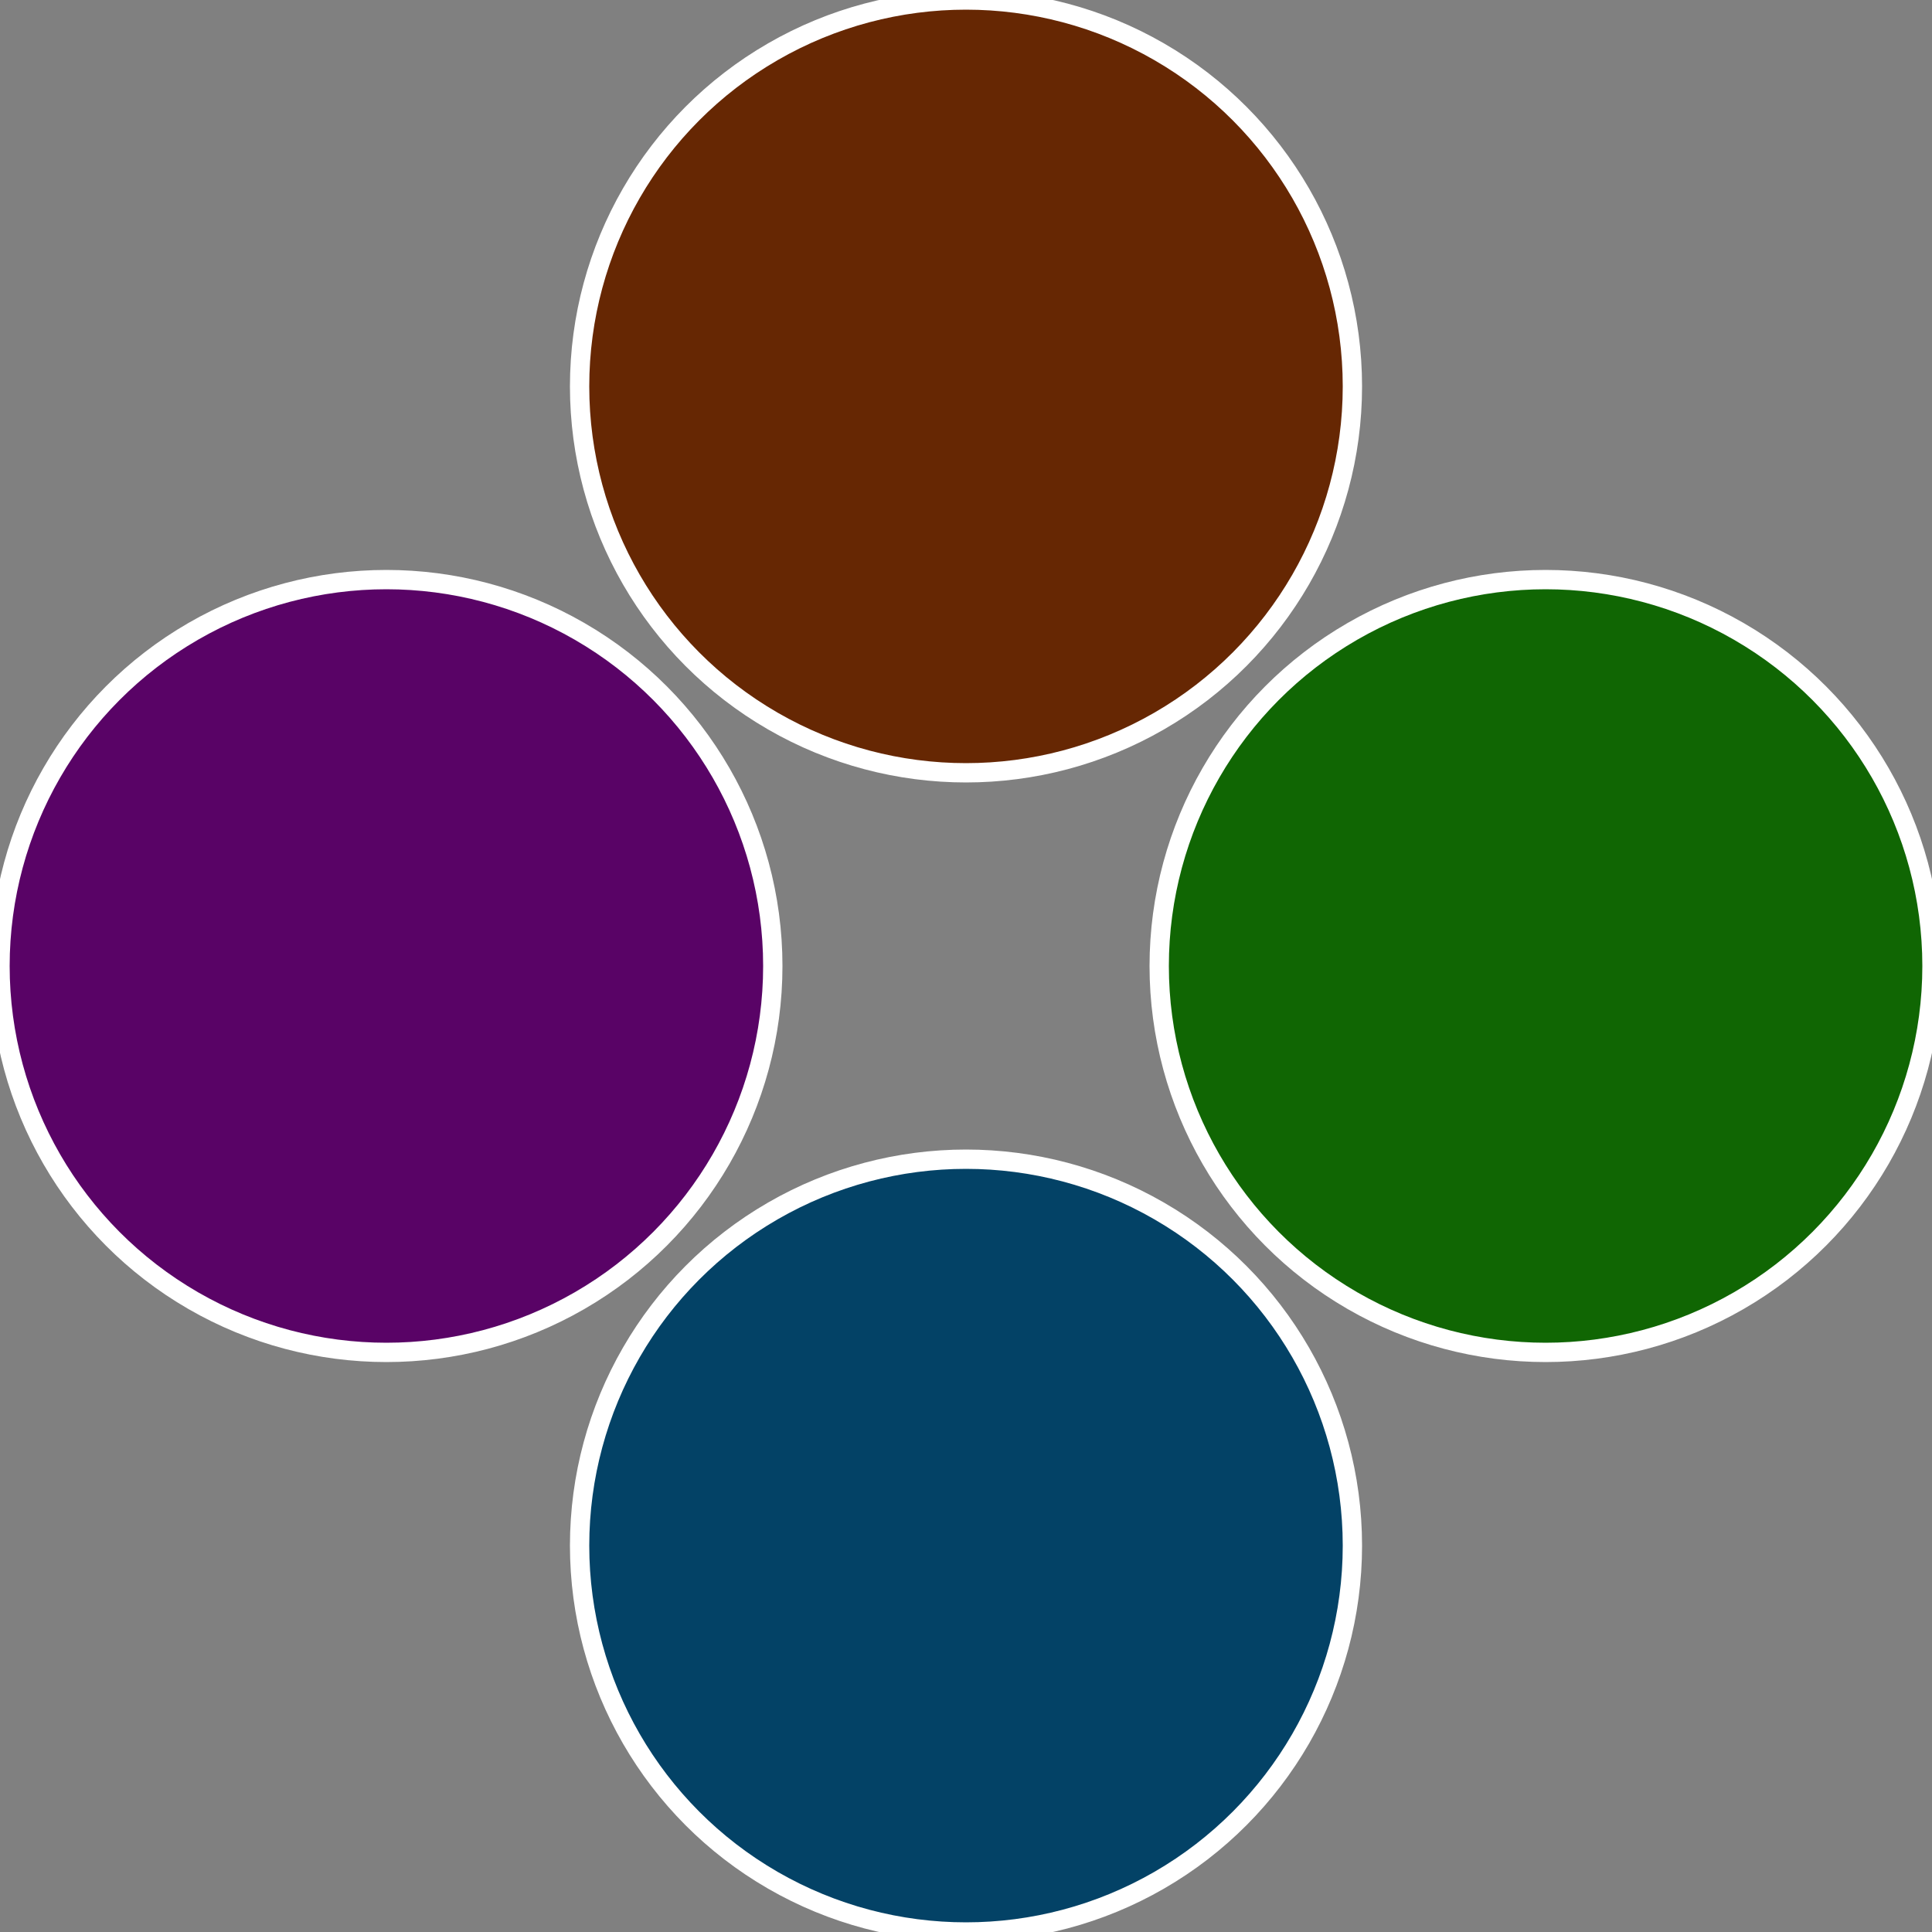 <?xml version="1.0" standalone="no"?>
<svg width="500" height="500" viewBox="-1 -1 2 2" xmlns="http://www.w3.org/2000/svg">
 
                <rect x="-1" y="-1" width="2" height="2" fill="#808080" stroke="none"/>
 
                <circle cx="0.6" cy="0" r="0.4" fill="#106603" stroke="#fff" stroke-width="1%" />
             
                <circle cx="3.6739403974421E-17" cy="0.6" r="0.4" fill="#034266" stroke="#fff" stroke-width="1%" />
             
                <circle cx="-0.6" cy="7.3478807948841E-17" r="0.4" fill="#590366" stroke="#fff" stroke-width="1%" />
             
                <circle cx="-1.1021821192326E-16" cy="-0.6" r="0.4" fill="#662703" stroke="#fff" stroke-width="1%" />
            </svg>
